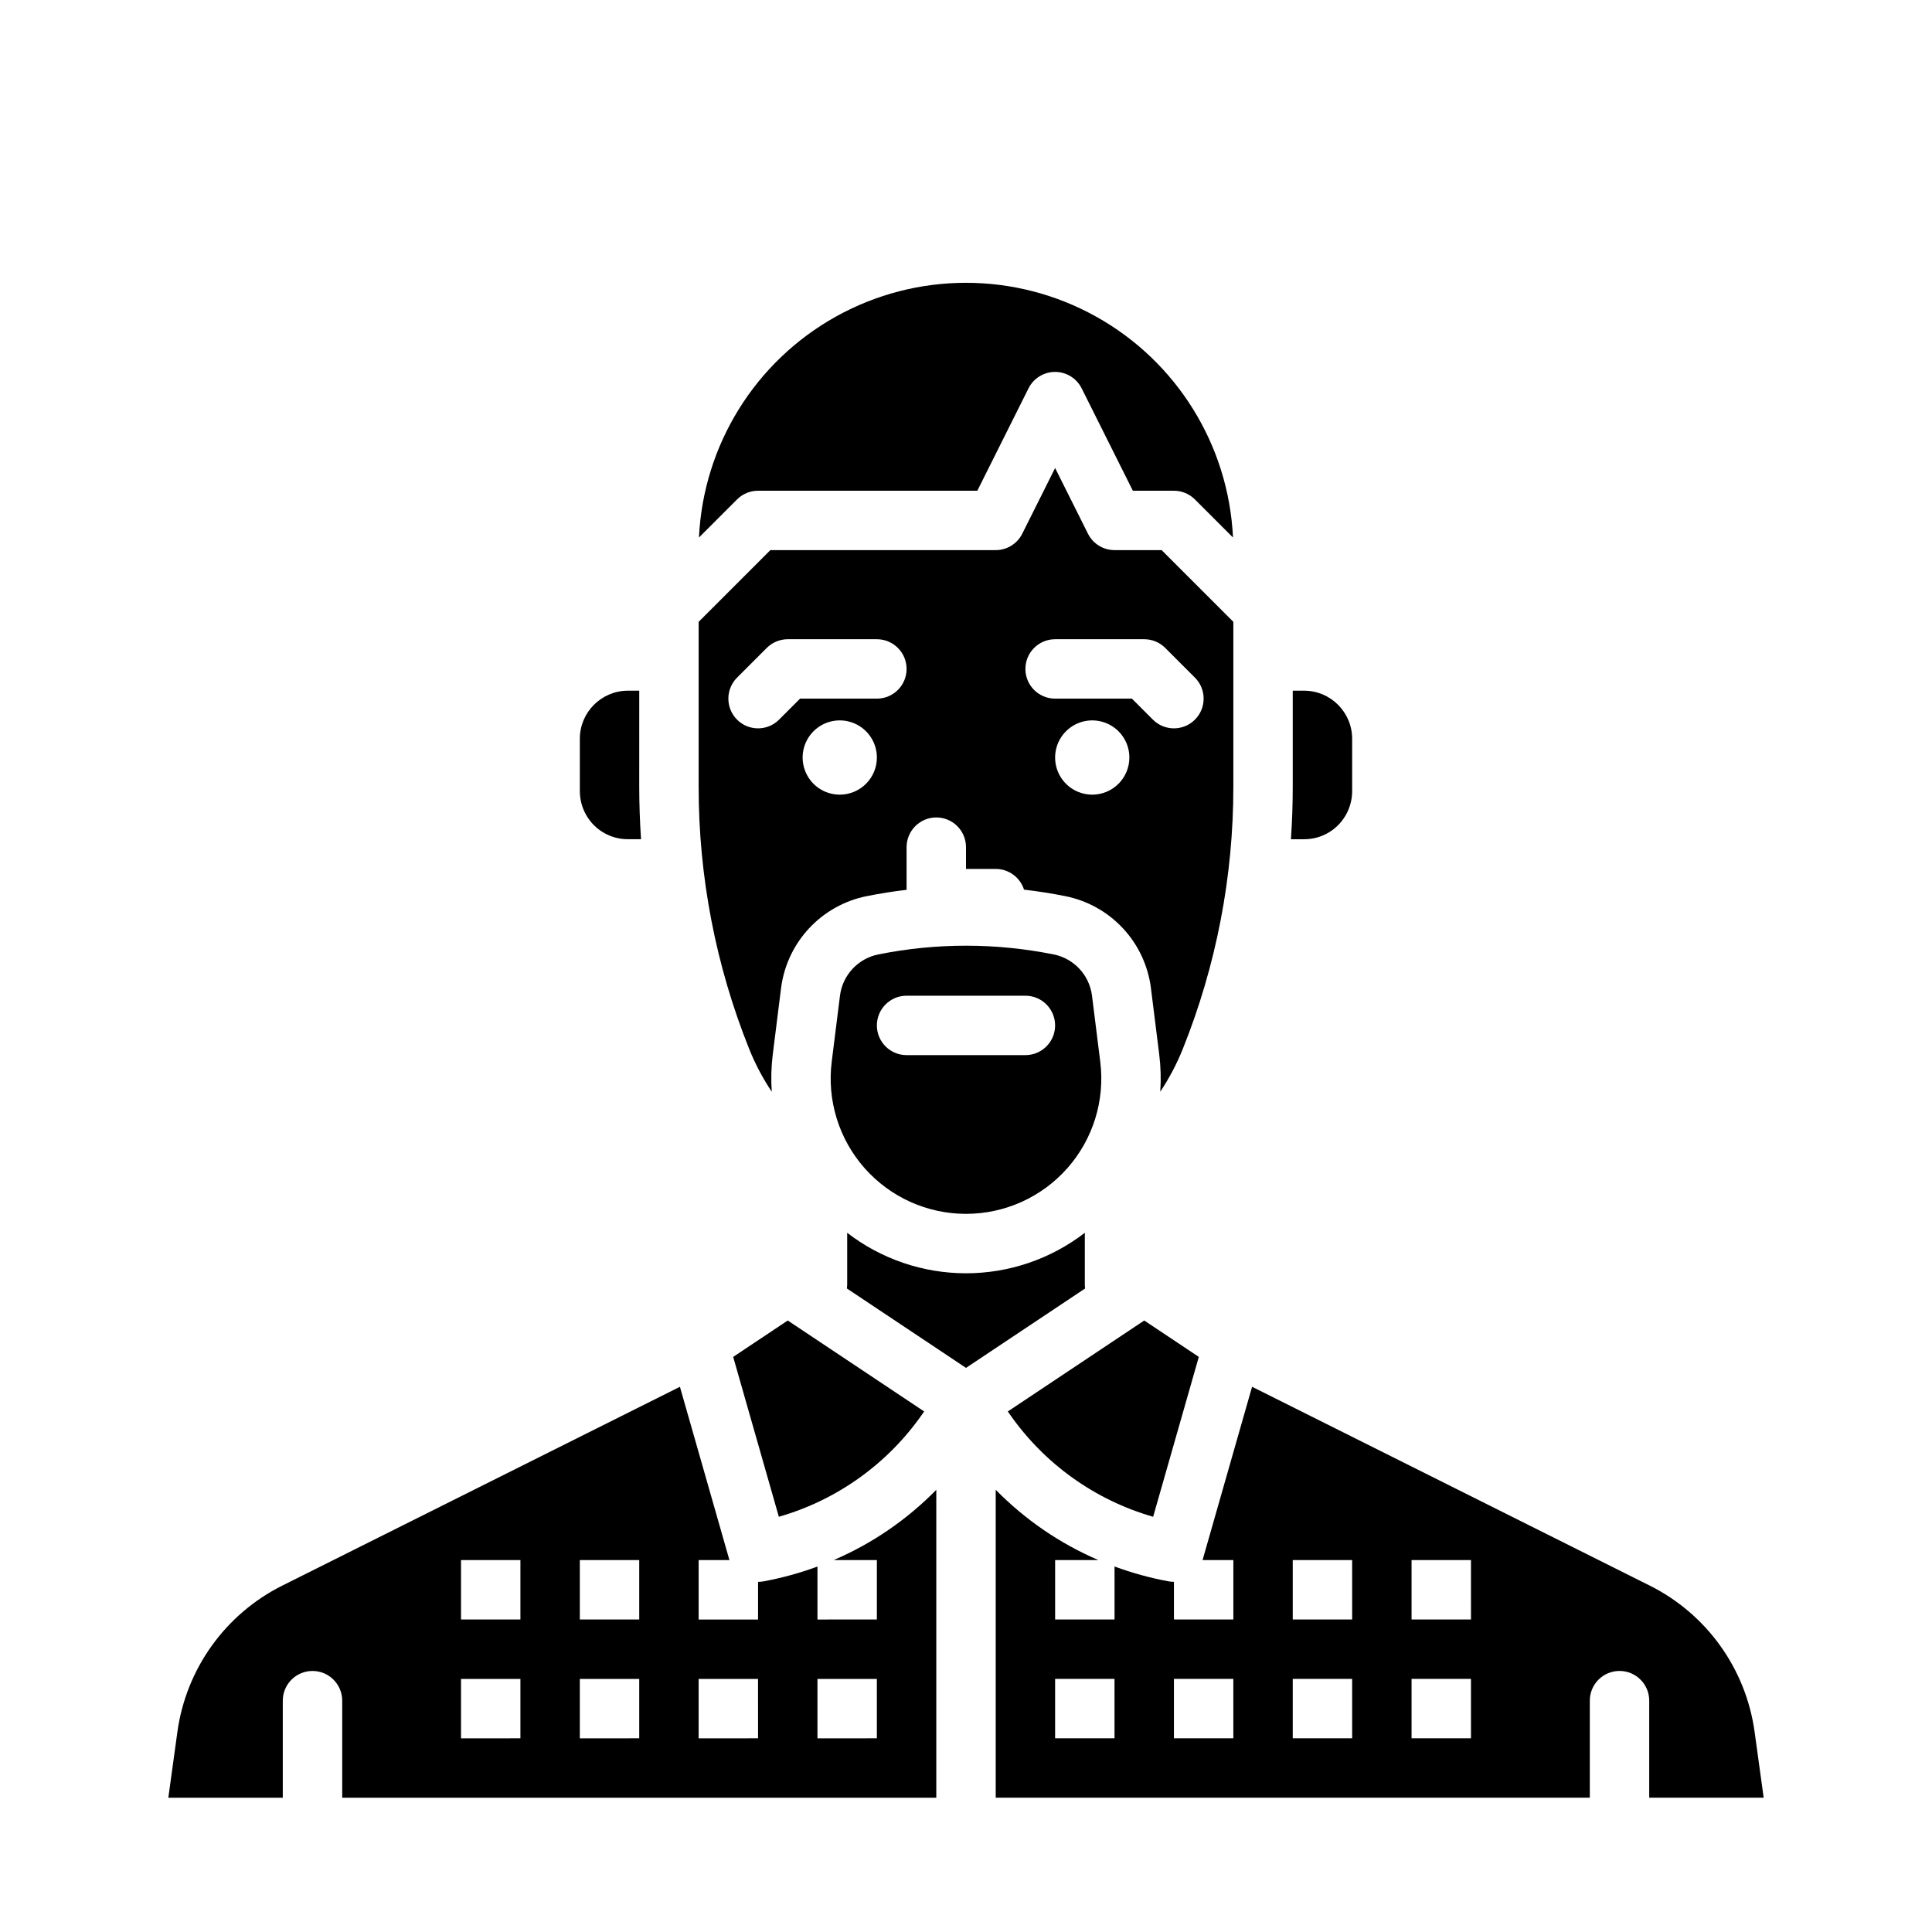 <?xml version="1.0" encoding="UTF-8"?>
<!-- Uploaded to: SVG Repo, www.svgrepo.com, Generator: SVG Repo Mixer Tools -->
<svg fill="#000000" width="800px" height="800px" version="1.1" viewBox="144 144 512 512" xmlns="http://www.w3.org/2000/svg">
 <g>
  <path d="m431.49 484.48v-13.777c-9.023 6.957-20.098 10.73-31.488 10.73-11.395 0-22.469-3.773-31.488-10.73v13.777c-0.004 0.328-0.027 0.656-0.07 0.984l31.559 21.043 31.559-21.039h-0.004c-0.043-0.328-0.066-0.656-0.066-0.988z"/>
  <path d="m348.52 433.32c-0.227-3.301-0.137-6.617 0.273-9.898l2.188-17.496c0.742-5.945 3.336-11.504 7.414-15.891 4.078-4.387 9.434-7.379 15.305-8.551 3.508-0.703 7.027-1.258 10.555-1.672v-11.305c0-4.348 3.523-7.875 7.871-7.875s7.875 3.527 7.875 7.875v5.766h7.871c3.43 0 6.465 2.223 7.504 5.492 3.648 0.422 7.289 0.996 10.922 1.719 5.875 1.168 11.234 4.16 15.312 8.547 4.078 4.387 6.668 9.949 7.406 15.895l2.188 17.496c0.41 3.277 0.5 6.59 0.277 9.887 2.379-3.566 4.387-7.371 5.981-11.352 8.863-22.094 13.406-45.684 13.387-69.488v-43.68l-19.008-19.004h-12.48c-2.981 0-5.707-1.684-7.043-4.352l-8.703-17.406-8.703 17.406c-1.332 2.668-4.059 4.352-7.039 4.352h-59.715l-19.008 19.004v43.68c-0.02 23.805 4.523 47.395 13.383 69.492 1.598 3.984 3.606 7.789 5.988 11.359zm84.934-78.73c-3.977 0-7.566-2.394-9.09-6.074-1.523-3.676-0.68-7.906 2.133-10.723 2.816-2.812 7.047-3.656 10.723-2.133 3.68 1.523 6.074 5.113 6.074 9.09 0 2.613-1.035 5.113-2.879 6.961-1.848 1.844-4.352 2.879-6.961 2.879zm-9.84-41.188h23.617c2.09 0 4.09 0.828 5.566 2.305l7.871 7.871c3.074 3.074 3.074 8.059 0 11.137-3.074 3.074-8.059 3.074-11.133 0l-5.566-5.57h-20.355c-4.348 0-7.871-3.523-7.871-7.871s3.523-7.871 7.871-7.871zm-57.07 41.188c-3.981 0-7.57-2.394-9.09-6.074-1.523-3.676-0.684-7.906 2.133-10.723 2.812-2.812 7.047-3.656 10.723-2.133 3.676 1.523 6.074 5.113 6.074 9.09 0 2.613-1.035 5.113-2.883 6.961-1.844 1.844-4.348 2.879-6.957 2.879zm-27.215-31.012 7.871-7.871c1.477-1.477 3.481-2.305 5.566-2.305h23.617c4.348 0 7.871 3.523 7.871 7.871s-3.523 7.871-7.871 7.871h-20.355l-5.566 5.566v0.004c-3.074 3.074-8.059 3.074-11.133 0-3.074-3.078-3.074-8.062 0-11.137z"/>
  <path d="m376.38 557.44v15.742l-15.746 0.004v-14.039c-4.652 1.719-9.445 3.035-14.324 3.934-0.469 0.086-0.941 0.129-1.418 0.129v9.977h-15.746v-15.746h8.16l-13.121-45.926-105.37 52.684c-15.102 7.547-25.508 22.062-27.809 38.793l-2.398 17.426h30.332v-25.723c0-4.348 3.523-7.871 7.871-7.871s7.875 3.523 7.875 7.871v25.723h157.44v-81.602c-7.766 7.918-17.008 14.246-27.203 18.625zm-94.465 47.23-15.742 0.004v-15.746h15.742zm0-31.488-15.742 0.004v-15.746h15.742zm31.488 31.488-15.742 0.004v-15.746h15.742zm0-31.488-15.742 0.004v-15.746h15.742zm31.488 31.488-15.746 0.004v-15.746h15.742zm31.488 0-15.746 0.004v-15.746h15.742z"/>
  <path d="m423.21 396.93c-15.32-3.082-31.102-3.082-46.426 0-5.398 1.074-9.504 5.492-10.184 10.957l-2.188 17.496v-0.004c-1.273 10.207 1.895 20.469 8.703 28.18 6.809 7.711 16.598 12.125 26.883 12.125s20.074-4.414 26.883-12.125c6.805-7.711 9.977-17.973 8.699-28.18l-2.188-17.496v0.004c-0.676-5.469-4.781-9.883-10.184-10.957zm-7.469 26.688h-31.488c-4.348 0-7.871-3.523-7.871-7.871 0-4.348 3.523-7.871 7.871-7.871h31.488c4.348 0 7.871 3.523 7.871 7.871 0 4.348-3.523 7.871-7.871 7.871z"/>
  <path d="m310.4 366.4h3.484c-0.316-4.625-0.477-9.27-0.48-13.934l0.004-25.426h-3.008c-7.027 0.008-12.727 5.703-12.734 12.734v13.887c0 1.977 0.461 3.926 1.344 5.695 2.144 4.328 6.562 7.059 11.391 7.043z"/>
  <path d="m338.3 503.59 12.102 42.371h0.004c15.379-4.422 28.773-13.992 37.945-27.109l0.566-0.805-36.152-24.102z"/>
  <path d="m344.89 274.05h58.109l13.57-27.137c1.332-2.668 4.059-4.352 7.039-4.352 2.984 0 5.707 1.684 7.043 4.352l13.566 27.137h10.879c2.09 0 4.09 0.828 5.566 2.305l10.094 10.094c-1.156-24.488-14.891-46.641-36.312-58.562-21.418-11.922-47.48-11.922-68.902 0-21.422 11.922-35.156 34.074-36.312 58.562l10.094-10.094c1.477-1.477 3.477-2.305 5.566-2.305z"/>
  <path d="m411.08 518.05 0.566 0.805c9.172 13.117 22.566 22.688 37.949 27.109l12.102-42.371-14.465-9.645z"/>
  <path d="m500.99 359.36c0.879-1.77 1.34-3.719 1.344-5.691v-13.891c-0.008-7.031-5.707-12.73-12.738-12.738h-3.008v25.434c0 4.664-0.16 9.309-0.48 13.934h3.488c4.832 0.016 9.25-2.719 11.395-7.047z"/>
  <path d="m611.39 620.41-2.398-17.426c-2.297-16.73-12.703-31.246-27.809-38.793l-105.37-52.684-13.121 45.926h8.16v15.742l-15.746 0.004v-9.977c-0.473-0.004-0.949-0.047-1.418-0.129-4.879-0.902-9.672-2.219-14.324-3.938v14.043h-15.746v-15.746h11.461c-10.195-4.379-19.434-10.707-27.203-18.625v81.602h157.44v-25.723c0-4.348 3.523-7.871 7.871-7.871s7.871 3.523 7.871 7.871v25.723zm-172.03-15.742h-15.746v-15.746h15.742zm31.488 0h-15.746v-15.746h15.742zm31.488 0h-15.746v-15.746h15.742zm0-31.488h-15.746v-15.746h15.742zm31.488 31.488h-15.746v-15.746h15.742zm0-31.488h-15.746v-15.746h15.742z"/>
 </g>
</svg>